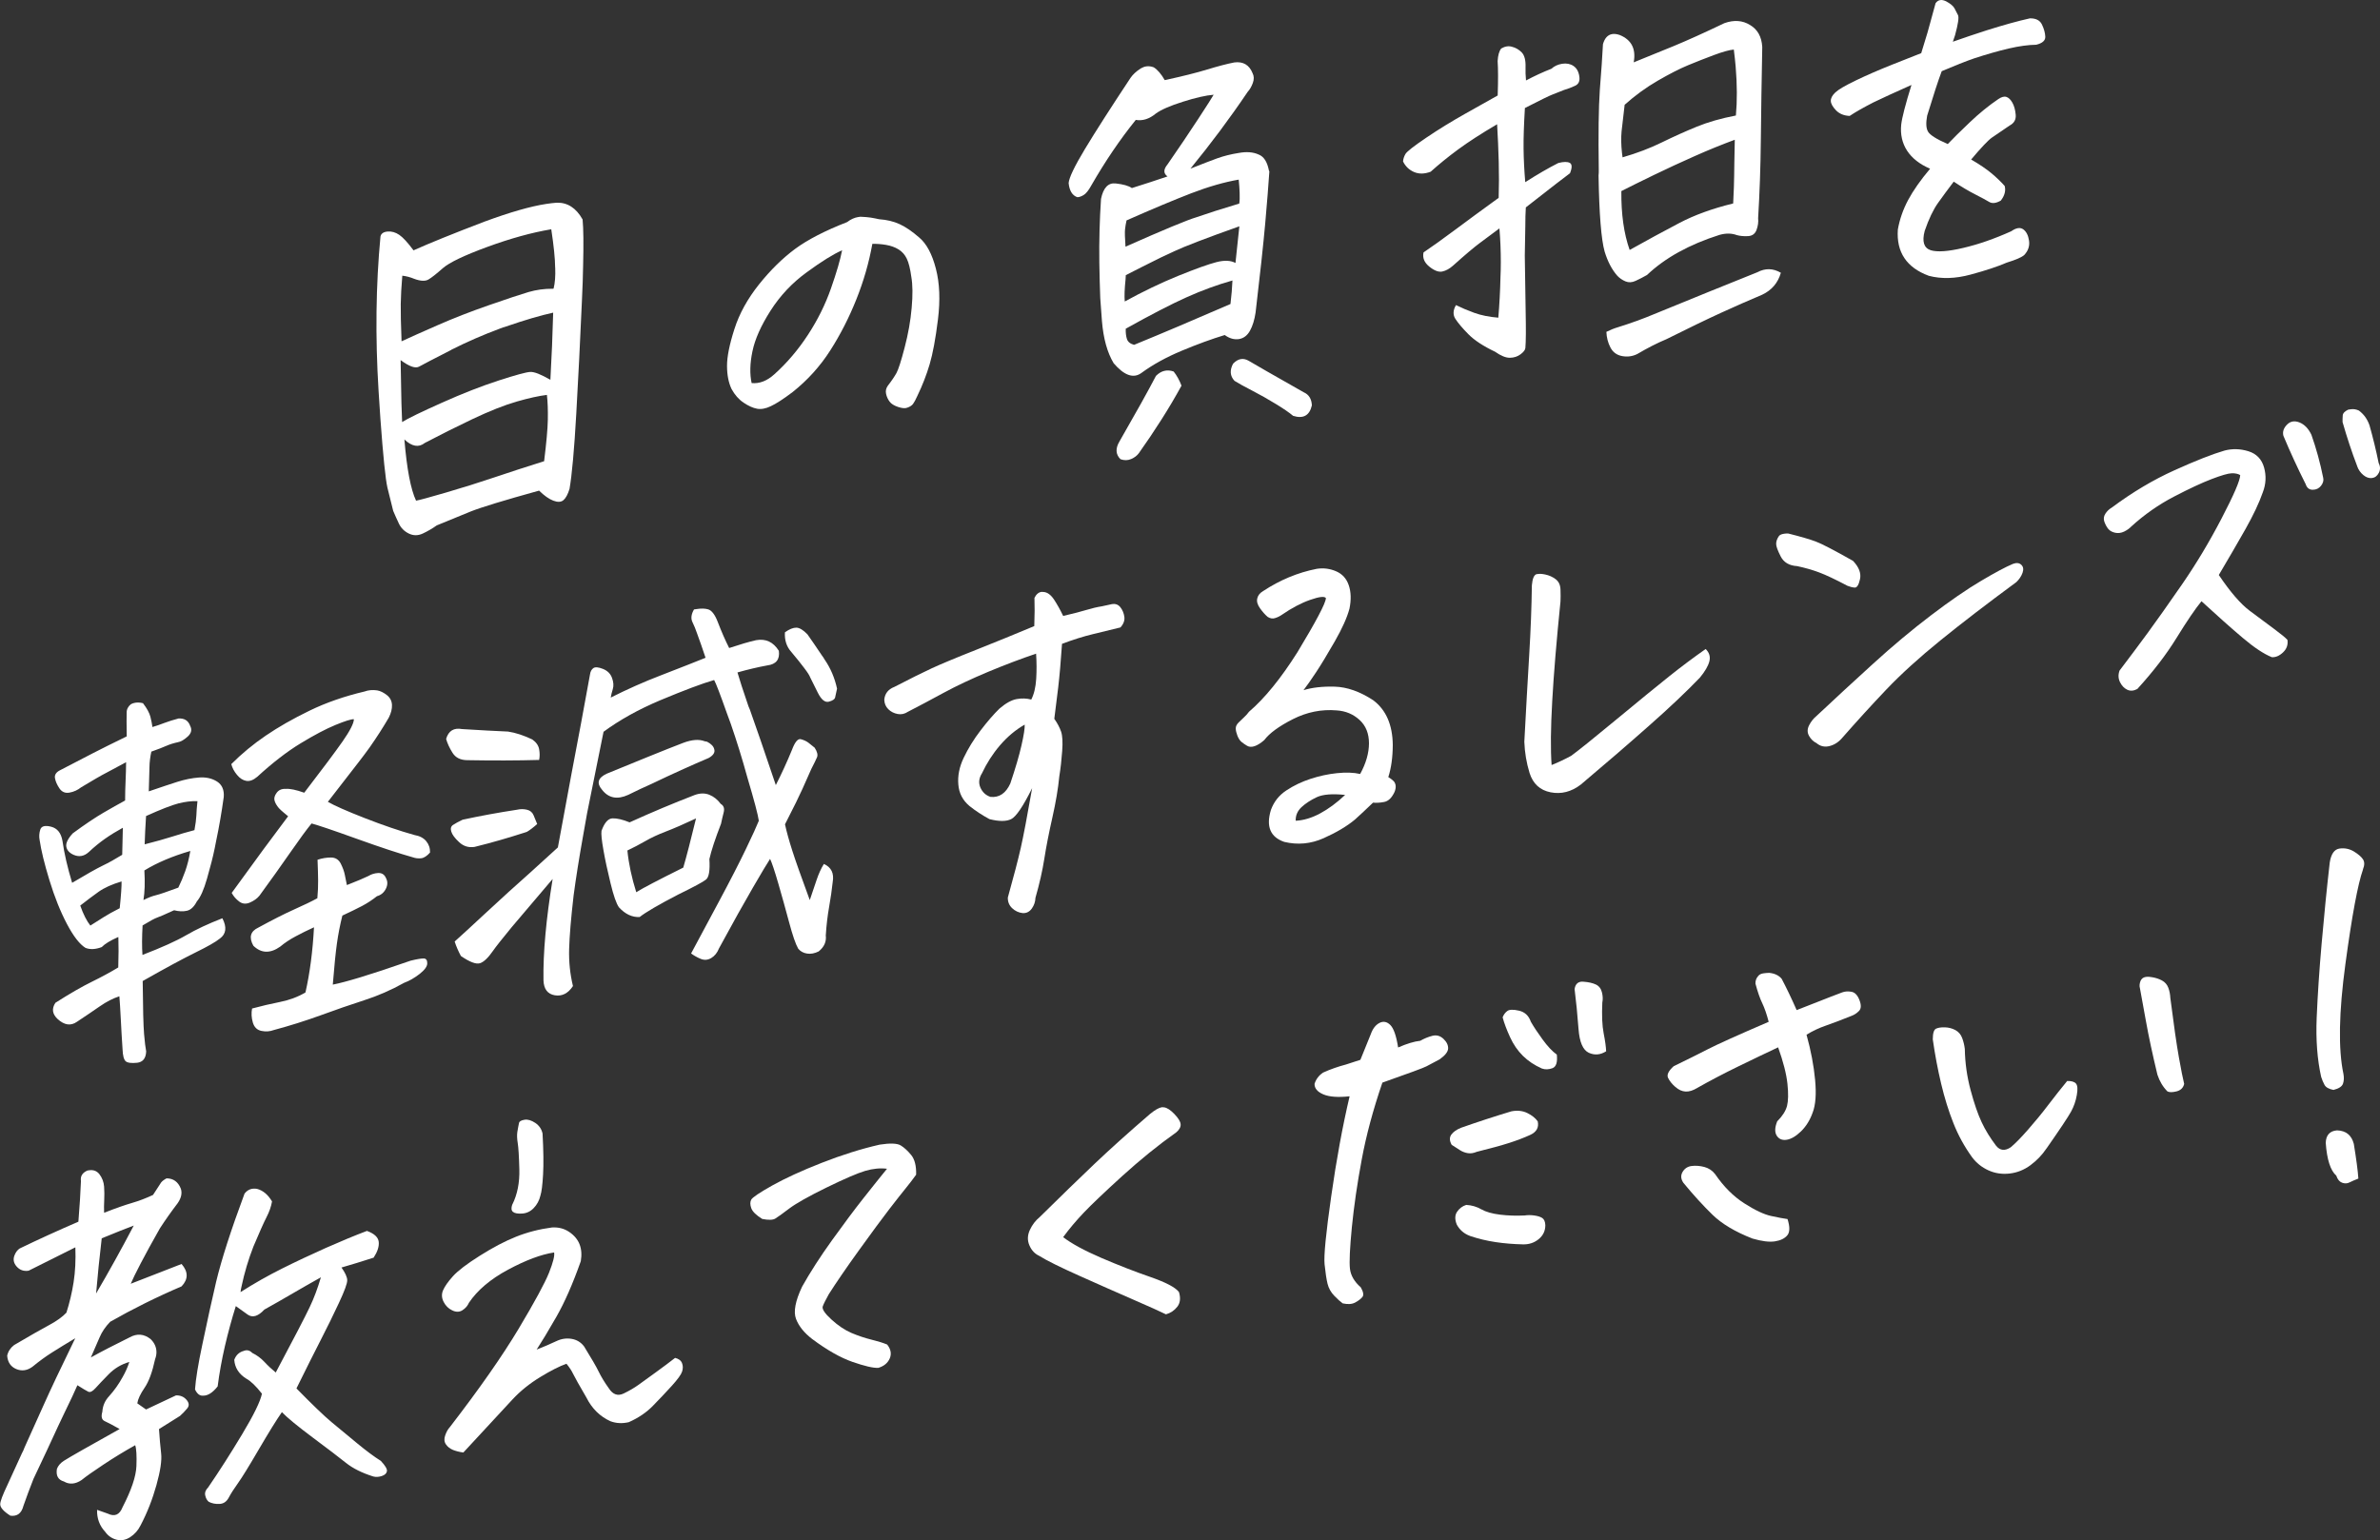 <?xml version="1.0" encoding="UTF-8"?>
<svg id="_レイヤー_2" data-name="レイヤー 2" xmlns="http://www.w3.org/2000/svg" viewBox="0 0 410.15 265.47">
  <rect x="0" y="0" width="410.15" height="265.47" fill="#333333" stroke="none"/>
  <defs>
    <style>
      .cls-1 {
        fill: #fff;
        stroke-width: 0px;
      }
    </style>
  </defs>
  <g id="_レイヤー_1-2" data-name="レイヤー 1">
    <g>
      <path class="cls-1" d="m71.27,43.15c2.71-1.22,6.78-2.87,12.2-4.94,4.42-1.63,7.97-2.65,10.67-3.06.65-.1,1.25-.17,1.81-.21,1.86-.05,3.35.92,4.45,2.89.15,1.6.18,4.24.09,7.92-.03,1.77-.09,3.75-.2,5.96-.3,6.91-.63,13.45-.98,19.62-.35,6.18-.74,10.48-1.16,12.93-.29.95-.64,1.6-1.05,1.95-.41.35-.99.38-1.75.09-.76-.29-1.57-.87-2.45-1.73-6.1,1.69-10.02,2.89-11.77,3.59-1.75.7-3.7,1.5-5.86,2.4-.77.55-1.57,1.01-2.4,1.4-.83.39-1.63.39-2.41.01-.78-.38-1.35-.95-1.71-1.7-.35-.76-.69-1.49-.99-2.21-.22-.87-.55-2.2-.99-3.99-.34-1.47-.74-5.41-1.21-11.82-.1-1.51-.21-3.13-.32-4.88-.58-9.34-.47-18.22.33-26.63.12-.49.53-.77,1.23-.83.7-.06,1.37.14,2.02.58.65.45,1.46,1.34,2.44,2.66Zm6.52,17.15c-3.07,1.57-4.92,2.53-5.56,2.89-.64.36-1.7-.01-3.19-1.12.07,3.04.11,5.51.14,7.41l.12,3.27c1-.63,3.29-1.74,6.87-3.34,3.58-1.6,6.83-2.87,9.76-3.82,2.93-.95,4.74-1.44,5.44-1.48.7-.04,1.86.42,3.48,1.36.22-3.94.38-7.8.48-11.58-2.18.48-4.88,1.27-8.1,2.38-.37.1-.74.23-1.11.38-2.85,1.06-5.63,2.27-8.33,3.63Zm17.88-14.17c-.01-1.57-.24-3.77-.67-6.61-3.34.56-7.01,1.57-11.02,3.04-4.01,1.47-6.56,2.7-7.67,3.67-1.11.98-1.93,1.63-2.48,1.95-.55.32-1.37.28-2.45-.12-.67-.28-1.35-.46-2.05-.54-.16,1.88-.25,3.52-.27,4.9-.02,1.38.03,3.52.14,6.41,1.38-.64,3.44-1.56,6.2-2.77,2.75-1.21,5.71-2.36,8.87-3.46,3.15-1.1,5.43-1.85,6.81-2.26,1.34-.39,2.73-.58,4.18-.57l.14-.02c.24-.94.34-2.15.28-3.62Zm-1.42,21.94c-1.35.16-3.08.54-5.21,1.15-2.12.61-4.66,1.62-7.62,3.02-2.96,1.41-5.69,2.78-8.21,4.11-1.04.83-2.22.63-3.52-.6.42,5.08,1.09,8.6,2.01,10.55.51-.08,2.22-.54,5.13-1.39,2.91-.85,5.65-1.71,8.23-2.58,2.58-.87,5.48-1.82,8.71-2.83.39-3.16.61-5.55.64-7.17.03-1.62-.02-3.04-.16-4.26Z"/>
      <path class="cls-1" d="m150.33,42.05c-.58,3.23-1.5,6.42-2.76,9.57-1.26,3.15-2.76,6.08-4.5,8.8-1.74,2.72-3.9,5.11-6.49,7.17-1.59,1.2-2.84,2.01-3.76,2.43-.87.42-1.66.56-2.36.43-.71-.13-1.48-.48-2.31-1.04-.84-.56-1.53-1.35-2.08-2.36-.51-1.07-.77-2.38-.78-3.95-.01-1.57.41-3.69,1.27-6.37.85-2.68,2.28-5.25,4.26-7.73,1.98-2.47,4.05-4.5,6.21-6.1,2.16-1.59,5.14-3.13,8.96-4.62.63-.48,1.25-.76,1.86-.86.14-.02.28-.04.42-.06.75.03,1.34.08,1.79.15.45.07.93.17,1.45.28,1.31.09,2.49.37,3.53.85,1.04.48,2.17,1.25,3.38,2.31,1.25,1.05,2.21,2.83,2.86,5.35.66,2.52.77,5.44.36,8.77-.41,3.33-.89,5.9-1.43,7.72-.54,1.82-1.24,3.63-2.11,5.43-.3.67-.55,1.13-.75,1.4-.2.27-.53.49-.99.65-.37.15-.89.11-1.58-.12-.69-.23-1.18-.53-1.47-.92-.29-.38-.5-.83-.61-1.34-.11-.51-.01-.97.3-1.4.67-.86,1.16-1.6,1.49-2.19.33-.6.8-2.06,1.41-4.4.61-2.33,1.02-4.61,1.21-6.83.2-2.22.18-4-.06-5.35-.19-1.4-.45-2.44-.78-3.13-.33-.69-.81-1.22-1.42-1.6-.62-.38-1.34-.64-2.17-.78-.82-.14-1.61-.19-2.35-.18Zm-20.8,23.98c1.36.13,2.67-.38,3.93-1.53,2.17-1.95,4.09-4.21,5.77-6.78,1.68-2.57,3-5.23,3.97-8,.97-2.77,1.61-4.96,1.92-6.58-1.51.66-3.54,1.92-6.09,3.79-2.5,1.81-4.57,4.01-6.23,6.6-1.65,2.59-2.7,4.93-3.13,7.02-.44,2.09-.48,3.92-.14,5.49Z"/>
      <path class="cls-1" d="m195.05,32.42c2.35-.74,4.4-1.41,6.15-2.01-.72-.51-.72-1.2,0-2.07,1.99-2.88,3.75-5.48,5.27-7.81,1.52-2.33,2.42-3.73,2.68-4.2-1.35.11-3.12.51-5.31,1.21-2.19.69-3.74,1.37-4.65,2.03-1.13.94-2.29,1.3-3.46,1.1-2.72,3.37-5.26,7.12-7.63,11.24-.48.88-.93,1.45-1.34,1.7-.41.25-.78.38-1.11.38-.85-.3-1.35-1.1-1.49-2.42.06-.91,1-2.88,2.82-5.9,1.82-3.02,4.44-7.1,7.84-12.24.4-.58.98-1.13,1.76-1.63.32-.19.64-.31.97-.36.42-.06.84,0,1.27.16.67.42,1.3,1.16,1.9,2.21,3.01-.65,5.45-1.26,7.32-1.83,1.87-.57,3.43-.98,4.68-1.22,1.53-.19,2.58.44,3.15,1.88.25.49.26,1.04.03,1.67-.23.63-.53,1.14-.89,1.53-3.05,4.52-6.34,8.93-9.86,13.23,1.93-.77,3.47-1.36,4.62-1.78,1.15-.41,2.38-.72,3.68-.92,1.34-.25,2.49-.17,3.44.26.9.34,1.49,1.25,1.78,2.73l.08.2c-.15,2.31-.39,5.29-.71,8.93-.33,3.65-.88,8.77-1.66,15.37-.19,1.27-.51,2.32-.97,3.15-.46.83-1.1,1.31-1.91,1.44-.81.12-1.63-.11-2.44-.7-2.21.67-4.68,1.57-7.39,2.7-2.71,1.13-5.04,2.42-7,3.86-1.36.97-2.95.4-4.75-1.7-1.1-1.83-1.77-4.25-2.02-7.26-.09-1.27-.19-2.59-.29-3.96-.07-1.94-.13-3.98-.16-6.12-.05-3.71.05-7.37.29-10.98.39-1.92,1.24-2.81,2.52-2.67,1.29.14,2.22.4,2.79.79Zm8.56,34.06c-1.05,1.92-2.2,3.87-3.46,5.85-1.26,1.98-2.55,3.9-3.88,5.77-.31.43-.75.77-1.33,1.02-.57.25-1.19.27-1.85.03-.83-.83-.89-1.84-.18-3.04,1.4-2.45,2.63-4.62,3.68-6.49,1.05-1.88,1.92-3.49,2.62-4.83.9-.9,1.92-1.15,3.05-.75.54.68.99,1.49,1.35,2.44Zm-9.6-19.04l-.04.72c-.17,1.6-.22,2.87-.14,3.81,3.11-1.71,6.17-3.18,9.18-4.41,3.01-1.22,5.21-2.01,6.6-2.37,1.39-.36,2.48-.31,3.3.14.2-2.03.43-4.14.67-6.32-5.66,2.01-9.39,3.44-11.18,4.28-1.33.59-3.26,1.52-5.78,2.81-.82.41-1.69.86-2.61,1.33Zm19.47-16.48c-2.5.43-5.24,1.22-8.21,2.36-2.97,1.15-6.68,2.7-11.13,4.67-.12.54-.21,1.06-.26,1.54-.05.48-.03,1.48.08,2.99,6.56-2.91,10.65-4.61,12.27-5.09.88-.28,1.94-.63,3.18-1.06,1.2-.37,2.58-.8,4.15-1.28.08-.44.1-1.06.07-1.87-.02-.66-.08-1.42-.16-2.26Zm-1.1,17.39c-2.59.73-5.21,1.69-7.87,2.88-2.66,1.19-6.16,3-10.51,5.43-.02.72.05,1.31.21,1.79.16.48.57.81,1.23.99,4.83-1.98,10.36-4.32,16.61-7.04.18-1.5.29-2.85.34-4.05Zm13.69,21.55c-.4,1.73-1.48,2.32-3.22,1.78-.67-.56-1.68-1.26-3.02-2.07-1.34-.82-2.68-1.58-4.04-2.28-1.36-.7-2.37-1.26-3.04-1.68-.78-.83-.86-1.82-.25-2.96.85-.89,1.76-1.05,2.71-.49,2.19,1.28,4.09,2.37,5.69,3.27,1.6.9,2.85,1.61,3.76,2.14.9.39,1.37,1.15,1.42,2.28Z"/>
      <path class="cls-1" d="m262.96,13.88c1.51-.8,2.98-1.48,4.4-2.03.5-.46,1.12-.74,1.86-.86.74-.11,1.39.01,1.94.38.55.37.89.97,1.01,1.81.12.79-.12,1.33-.74,1.61-.62.29-1.25.53-1.9.72-.92.38-1.61.65-2.07.82-.46.17-2.02.93-4.67,2.29-.17,2.84-.25,5.17-.23,7,.02,1.83.12,3.76.29,5.78,2.05-1.31,3.94-2.41,5.69-3.3.92-.24,1.59-.24,1.99-.02.4.22.42.82.03,1.78-1.73,1.31-3.01,2.29-3.84,2.95-.84.65-2.1,1.63-3.77,2.94-.06.91-.09,2.01-.09,3.3-.04,1.44-.07,3.11-.09,5.02.04,3.47.09,6.7.15,9.69.06,2.99.05,5.07-.05,6.22-.03.34-.31.7-.83,1.09-.52.39-1.13.59-1.83.6-.7.01-1.55-.33-2.56-1.04-2.04-.97-3.57-1.98-4.59-3.01-1.02-1.03-1.76-1.91-2.23-2.62-.47-.71-.44-1.52.08-2.41.95.47,2.01.92,3.17,1.34,1.16.42,2.53.7,4.13.83.19-2.27.32-4.6.37-6.99.08-1.63.08-3.47,0-5.5-.04-.95-.1-1.91-.18-2.9-1.36,1.02-2.51,1.87-3.44,2.56-.93.69-2.46,1.98-4.58,3.88-.59.52-1.19.85-1.82.99-.62.14-1.37-.14-2.24-.84-.87-.7-1.2-1.52-1-2.45,1.46-.98,3.25-2.27,5.39-3.86,2.13-1.59,4.65-3.44,7.56-5.55.06-2.01.07-4.08.01-6.22-.06-2.13-.15-4.29-.28-6.46-2.74,1.61-4.98,3.06-6.73,4.35-1.75,1.29-3.32,2.57-4.72,3.83-1.06.4-2.01.42-2.87.05-.85-.37-1.48-.98-1.89-1.82.03-.43.17-.86.41-1.28.24-.42,1.43-1.35,3.57-2.8,2.14-1.45,4.41-2.84,6.81-4.19,2.4-1.34,4.24-2.37,5.52-3.1.09-2.63.08-4.61-.01-5.93.06-1.01.26-1.73.62-2.17.32-.19.64-.31.97-.36.32-.05.63-.02.91.07.61.15,1.16.47,1.65.96.48.5.7,1.35.66,2.54-.02.72,0,1.48.08,2.27Zm18.57-3.13c2.3-.92,4.6-1.86,6.9-2.81,2.3-.95,5.21-2.26,8.74-3.95,1.66-.59,3.13-.48,4.42.32,1.29.76,1.99,2.01,2.1,3.75v.21c-.11,5.59-.19,10.82-.24,15.69-.05,4.87-.21,9.42-.47,13.65.07.66-.02,1.32-.27,2.01-.25.68-.74,1.04-1.46,1.08-.72.04-1.37-.02-1.93-.17-.9-.34-1.9-.35-3.01-.04-5.21,1.66-9.37,3.96-12.48,6.91-.69.39-1.34.73-1.96,1.01-.62.29-1.2.32-1.75.09-.55-.23-1.01-.55-1.4-.96-.93-1.05-1.66-2.44-2.19-4.17-.59-2.1-.94-6.48-1.05-13.13.03-.29.05-.58.04-.86-.09-6.23-.03-10.86.18-13.89.25-3.18.44-5.81.54-7.87.29-1.04.83-1.63,1.61-1.75.37-.06.79,0,1.27.16,2.04.83,2.84,2.4,2.42,4.7Zm-4.7,46.45c.69-.34,1.38-.62,2.07-.82,2.12-.66,4.17-1.4,6.15-2.23,6.66-2.73,12.59-5.14,17.79-7.22,1.37-.73,2.73-.7,4.06.09-.5,1.74-1.57,3-3.22,3.78-2.3.97-4.66,2.01-7.09,3.12-2.43,1.11-5.57,2.63-9.42,4.55-1.61.67-3.28,1.53-5.01,2.55-.82.41-1.69.53-2.61.36-.92-.17-1.59-.66-2.02-1.48-.43-.82-.66-1.72-.7-2.72Zm21.97-48.66c-.79.07-1.94.39-3.46.96-1.52.57-3,1.15-4.45,1.75-1.45.6-3.18,1.49-5.19,2.65-2.01,1.16-3.92,2.55-5.72,4.16-.21,1.75-.39,3.28-.53,4.58-.1,1.11-.08,2.35.07,3.71l.1.77c2.45-.71,4.7-1.56,6.76-2.57,2.06-1.01,4.07-1.91,6.02-2.71,1.95-.8,4.2-1.44,6.75-1.93.23-2.51.22-5.32-.04-8.43-.08-.94-.19-1.92-.32-2.95Zm-17.95,34.54c3.06-1.71,5.9-3.25,8.51-4.62,2.61-1.38,5.72-2.51,9.32-3.39.11-2.11.16-3.68.17-4.71,0-1.03.05-3.12.11-6.27-2.21.82-4.51,1.75-6.89,2.81-2.39,1.06-4.73,2.14-7.02,3.25-2.29,1.11-4.17,2.04-5.64,2.79-.04,3.96.44,7.34,1.43,10.14Z"/>
      <path class="cls-1" d="m339.7,27.5c1.43.83,2.58,1.61,3.45,2.33.87.72,1.64,1.46,2.32,2.22.22.82,0,1.67-.67,2.53-.82.46-1.48.54-1.99.23-.5-.3-1.31-.74-2.43-1.31-1.12-.57-2.35-1.3-3.69-2.19-.98,1.29-1.88,2.51-2.7,3.66-.82,1.15-1.59,2.76-2.3,4.82-.49,1.84-.15,2.95,1.03,3.34,1.13.35,3.01.22,5.62-.4,2.61-.61,5.37-1.57,8.26-2.87.86-.61,1.56-.71,2.09-.32.53.4.85,1.05.98,1.96.13.91-.15,1.72-.82,2.45-.45.4-1.46.84-3.03,1.32-1.52.66-3.59,1.35-6.22,2.06-2.63.71-5.03.78-7.2.21-3.83-1.41-5.61-4.07-5.34-7.97.31-1.76.9-3.46,1.77-5.09.87-1.63,2.13-3.43,3.79-5.4-1.8-.77-3.12-1.81-3.97-3.11-.84-1.3-1.18-2.8-1.01-4.49.14-1.21.73-3.49,1.77-6.84-2.94,1.31-5.12,2.31-6.54,3-1.74.89-3.11,1.67-4.11,2.34-.98-.04-1.76-.36-2.35-.96-.58-.6-.88-1.14-.9-1.61-.02-.47.24-.97.78-1.48.54-.51,1.73-1.2,3.56-2.08,1.83-.88,3.9-1.78,6.2-2.7,1.52-.61,3.2-1.28,5.04-1.99.92-2.95,1.43-4.7,1.55-5.24.16-.64.47-1.76.92-3.36.22-.32.49-.5.82-.55.28-.04.61.03.99.21.76.41,1.24.81,1.45,1.21.2.4.4.78.6,1.16.2.37.03,1.53-.5,3.47-.12.4-.25.78-.38,1.13,1.89-.67,3.82-1.32,5.81-1.96,2.95-.93,5.44-1.62,7.48-2.07,1.03-.01,1.72.34,2.07,1.08.35.73.54,1.43.57,2.09.02.66-.5,1.12-1.56,1.38-1.35.02-2.93.23-4.74.65-1.8.42-3.79.99-5.96,1.7-1.48.51-3.34,1.25-5.59,2.21-.59,1.57-1.43,4.13-2.51,7.67-.23,1.23-.19,2.14.14,2.73.33.59,1.46,1.31,3.41,2.16.9-.95,2.17-2.2,3.81-3.76,1.64-1.56,3.29-2.9,4.92-4,.55-.37,1.01-.49,1.39-.36.38.13.72.46,1.02.99.3.53.49,1.21.57,2.06.08.85-.27,1.47-1.05,1.88-1.37.92-2.38,1.61-3.04,2.07-.66.46-1.86,1.73-3.6,3.8Z"/>
      <path class="cls-1" d="m20.34,161.53c-1.33.59-2.27,1.16-2.81,1.72-1.06.4-1.99.45-2.79.14-1-.61-2.07-1.98-3.2-4.12-1.13-2.14-2.13-4.64-3.01-7.51-.88-2.87-1.44-5.18-1.7-6.96-.12-.6-.08-1.2.11-1.8.19-.6.81-.77,1.87-.5,1.06.27,1.71,1.07,1.95,2.42.31,2.19.87,4.61,1.67,7.25,2.47-1.47,4.21-2.45,5.24-2.95,1.03-.49,2.16-1.12,3.39-1.88l.11-4.66c-1.1.6-2.12,1.23-3.08,1.9-.95.67-1.88,1.43-2.78,2.28-.81.74-1.69.9-2.64.48-.71-.32-1.13-.78-1.24-1.38-.12-.6.25-1.37,1.1-2.31,2.13-1.57,3.9-2.75,5.29-3.56,1.39-.81,2.64-1.51,3.74-2.11,0-1.14.03-2.26.08-3.34.05-1.08.08-2.17.09-3.26-1.33.73-2.45,1.33-3.36,1.8-.92.47-2.38,1.32-4.39,2.53-.59.47-1.26.78-2,.91-.74.14-1.32-.11-1.74-.73-.42-.63-.68-1.22-.77-1.78-.09-.56.21-1.01.89-1.35,2.33-1.21,4.22-2.19,5.67-2.94,1.44-.74,3.38-1.71,5.81-2.89-.03-2.09-.04-3.45-.01-4.07-.02-.57.22-1.06.72-1.47.23-.13.48-.22.76-.26.42-.06.86-.04,1.33.08.69.9,1.11,1.68,1.28,2.34.17.67.28,1.26.35,1.77.65-.19,1.34-.43,2.07-.71.74-.28,1.54-.53,2.42-.76,1.02-.06,1.69.36,2.01,1.26.35.66.21,1.28-.42,1.85-.63.57-1.2.9-1.71.98-.74.16-1.4.37-1.97.62-.57.26-1.44.59-2.59,1-.2.94-.31,1.81-.32,2.62-.02.81-.06,2.22-.12,4.23,1.98-.68,3.62-1.23,4.91-1.64,1.29-.41,2.54-.66,3.75-.75,1.21-.09,2.25.15,3.11.7.86.56,1.24,1.44,1.15,2.65-.37,2.68-.81,5.22-1.32,7.63-.31,1.67-.67,3.22-1.08,4.67l-.49,1.79c-.54,1.89-1.12,3.2-1.74,3.91-.48.93-1.05,1.47-1.72,1.62-.67.15-1.41.12-2.21-.09-1.56.72-2.54,1.14-2.93,1.27-.39.13-1.23.58-2.5,1.35-.11,2.02-.12,3.71-.02,5.08,3.31-1.27,5.82-2.4,7.54-3.4,1.71-1,3.79-1.97,6.23-2.92.8,1.54.66,2.71-.43,3.5-.73.59-2.12,1.38-4.18,2.39-2.06,1.01-5.1,2.65-9.12,4.93.04,4.71.12,7.76.24,9.15.12,1.39.24,2.38.36,2.98-.05,1.2-.57,1.85-1.57,1.96-1,.1-1.66.01-1.97-.27-.31-.29-.49-.97-.53-2.06-.11-1.6-.21-3.32-.3-5.13-.09-1.82-.18-3.15-.25-4-1.11.36-2.23.94-3.37,1.73-1.14.79-2.46,1.69-3.96,2.68-1.05.73-2.15.57-3.31-.49-.92-.86-1.05-1.79-.38-2.8,2.46-1.57,4.54-2.77,6.23-3.6,1.69-.83,3.23-1.66,4.6-2.49.06-2.06.07-3.75.02-5.08v-.14Zm.62-9.6c-1.66.49-2.98,1.09-3.96,1.78-.98.7-2.03,1.49-3.17,2.38.52,1.49,1.1,2.64,1.74,3.45,1-.63,1.8-1.13,2.39-1.51.59-.38,1.48-.87,2.67-1.48.24-2.32.34-3.86.32-4.62Zm3.76,3.21c.82-.41,1.54-.69,2.14-.83.6-.14,1.89-.58,3.87-1.31.43-.88.83-1.82,1.19-2.83.36-1.01.65-2.17.88-3.49-3.09.9-5.73,2.02-7.92,3.36.12,2.03.07,3.73-.16,5.1Zm.2-9.6c1.9-.48,3.48-.93,4.75-1.33,1.27-.41,2.55-.78,3.84-1.12.19-1.03.3-1.87.33-2.51.02-.65.08-1.48.19-2.49-1.03-.03-2.12.1-3.27.39-1.16.3-3.02,1.02-5.59,2.18-.12,1.88-.2,3.51-.24,4.89Zm31.58-7.33c1.1.64,3.22,1.58,6.37,2.81,3.15,1.23,6,2.2,8.54,2.91.89.15,1.57.5,2.03,1.05.46.55.69,1.21.67,1.97-.54.61-1.05.94-1.54.99-.49.05-.97,0-1.44-.17-2.31-.65-5.54-1.71-9.68-3.2-4.14-1.49-6.73-2.36-7.76-2.63-.85,1.04-2.06,2.69-3.63,4.95-1.57,2.27-3.36,4.77-5.35,7.5-.4.49-.95.88-1.64,1.18-.69.3-1.31.24-1.86-.18-.55-.42-.98-.91-1.28-1.48,3.99-5.52,7.23-9.92,9.72-13.21l-.79-.66c-.29-.24-.56-.49-.8-.74-.39-.46-.64-.9-.75-1.31-.11-.41.01-.86.37-1.34.35-.48.88-.71,1.58-.67.7-.06,1.76.16,3.17.66,3.11-4.05,5.31-6.99,6.6-8.83,1.28-1.84,1.94-3.12,1.96-3.84-.47-.02-1.53.31-3.18.99-1.65.68-3.66,1.74-6.01,3.17-2.35,1.43-4.83,3.35-7.45,5.75-.68.58-1.31.82-1.9.72-.59-.1-1.13-.45-1.61-1.04-.49-.59-.82-1.21-.98-1.85,1.8-1.8,3.78-3.44,5.94-4.91,2.16-1.47,4.67-2.91,7.54-4.3,2.86-1.39,6.03-2.49,9.5-3.31.64-.24,1.36-.3,2.16-.19.56.1,1.12.38,1.68.82.55.44.84,1,.87,1.69.03.69-.16,1.42-.55,2.19-1.01,1.73-2.11,3.44-3.31,5.15-.58.8-1.2,1.64-1.87,2.5-1.87,2.43-3.65,4.73-5.34,6.89Zm-1.79,9.99c.78-.26,1.56-.39,2.33-.39.77,0,1.33.36,1.69,1.06.35.71.59,1.36.7,1.96.12.6.23,1.18.35,1.73,1.79-.7,3.03-1.23,3.72-1.57.5-.31,1.07-.48,1.7-.51.63-.02,1.07.28,1.33.9.3.57.29,1.18-.04,1.83-.33.65-.83,1.07-1.53,1.27-.82.65-1.67,1.21-2.56,1.68-.89.47-2.03,1.02-3.4,1.66-.41,1.63-.72,3.24-.94,4.82-.22,1.58-.46,3.94-.71,7.08,1.11-.22,2.71-.64,4.78-1.27,2.08-.63,4.96-1.58,8.64-2.86,1.06-.26,1.81-.38,2.23-.38.42,0,.63.28.63.83,0,.55-.45,1.16-1.33,1.85-.88.68-1.76,1.19-2.64,1.51-2.24,1.25-4.55,2.26-6.92,3.02-2.38.77-4.85,1.62-7.43,2.57-2.58.94-5.3,1.8-8.16,2.57-.65.24-1.34.29-2.09.14-.75-.15-1.25-.63-1.49-1.45-.24-.82-.28-1.62-.13-2.41,1.62-.44,3.22-.81,4.82-1.13,1.6-.32,3.06-.86,4.38-1.64.76-3.36,1.25-7.1,1.47-11.23-1.1.5-2.16,1.02-3.16,1.56-1.01.54-1.89,1.12-2.66,1.77-1.73,1.22-3.27,1.17-4.63-.15-.8-1.45-.51-2.49.86-3.13,2.42-1.32,4.48-2.37,6.18-3.13,1.7-.76,3.03-1.4,3.99-1.93.1-1.11.14-2.13.13-3.06-.01-.93-.04-2.12-.1-3.59Z"/>
      <path class="cls-1" d="m92.91,130.99c-3.82.11-7.95.12-12.39.04-1.17-.01-2.01-.43-2.53-1.26-.52-.82-.89-1.63-1.11-2.4.41-1.4,1.33-1.96,2.74-1.7,3.09.19,5.73.34,7.93.43,1.27.19,2.66.64,4.18,1.36.67.47,1.06,1.03,1.18,1.68.12.65.12,1.27,0,1.86Zm-.35,11.06c-.72.64-1.31,1.08-1.77,1.34-3,.98-6,1.85-9,2.59-1.02.16-1.91-.11-2.66-.81-.75-.69-1.2-1.3-1.36-1.83-.16-.52-.06-.91.31-1.15.36-.25.91-.54,1.65-.9,3.06-.66,6.18-1.23,9.39-1.72.56-.13,1.12-.13,1.68,0,.56.13.95.45,1.16.97.21.52.41,1.02.62,1.51Zm-14.22,20.25c1.22-1.09,2.93-2.66,5.14-4.72.95-.86,2.35-2.15,4.2-3.86,2.21-1.96,5.03-4.51,8.46-7.65.73-4.02,1.49-8.11,2.27-12.28,1.21-6.33,2.3-12.16,3.26-17.5.07-.53.27-.91.59-1.13.32-.22.87-.17,1.65.14.78.31,1.3.83,1.56,1.55.26.72.31,1.36.14,1.91-.17.55-.29,1.04-.36,1.48,2.84-1.43,5.71-2.71,8.61-3.82,3.86-1.5,6.44-2.51,7.73-3.04-.53-1.59-1.02-3.01-1.49-4.27-.21-.63-.47-1.26-.77-1.88-.3-.62-.21-1.35.27-2.18l.42-.06c.83-.13,1.51-.11,2.03.05.61.19,1.15.9,1.62,2.11.67,1.75,1.34,3.27,1.99,4.55,1.84-.61,3.39-1.07,4.64-1.35,1.67-.3,2.97.31,3.92,1.83.2,1.49-.47,2.33-2,2.52-1.58.29-3.29.69-5.13,1.21.32,1.14.96,3.09,1.9,5.85l.23.54c.99,2.75,2.48,7.1,4.48,13.03,1.04-2.06,1.97-4.09,2.78-6.07.51-1.36,1.02-1.98,1.54-1.84.52.14.96.34,1.32.62.36.28.71.56,1.05.84.45.69.58,1.24.41,1.65-.17.41-.5,1.08-.98,2.01-1.16,2.66-2.04,4.59-2.65,5.8-.61,1.21-1.24,2.46-1.89,3.75.28,1.29.7,2.8,1.25,4.52.55,1.73,1.56,4.57,3.02,8.54.46-1.36.86-2.54,1.2-3.54.34-1,.74-1.9,1.23-2.69,1.28.57,1.79,1.61,1.52,3.13-.14,1.31-.34,2.72-.61,4.24-.27,1.52-.47,3.17-.58,4.95.13,1.07-.27,1.99-1.23,2.76-.69.34-1.35.47-1.98.37-.63-.09-1.15-.37-1.54-.84-.45-.79-.97-2.3-1.57-4.55-.6-2.24-1.22-4.47-1.86-6.68-.64-2.21-1.12-3.63-1.42-4.25-.49.74-1.47,2.39-2.96,4.95-1.49,2.56-3.44,6.05-5.84,10.47-.3.76-.75,1.32-1.34,1.67-.59.35-1.2.4-1.82.14-.62-.26-1.17-.57-1.65-.93l4.84-9.03c1.92-3.58,3.45-6.57,4.6-8.96,1.15-2.39,1.89-4.02,2.23-4.88-.13-.98-.78-3.45-1.96-7.42-.92-3.34-1.88-6.43-2.87-9.28-.21-.59-.42-1.15-.62-1.69-1.2-3.39-1.95-5.35-2.25-5.87-2.08.6-5.18,1.77-9.32,3.5-3.72,1.57-6.97,3.38-9.74,5.42-.79,3.84-1.73,8.51-2.83,14.01-.23,1.32-.46,2.62-.69,3.89-.69,3.87-1.24,7.31-1.64,10.33-.46,3.98-.71,7.05-.77,9.23s.16,4.3.66,6.37c-.84,1.27-1.88,1.8-3.13,1.59-1.25-.21-1.9-1.08-1.95-2.59-.08-4.7.45-10.52,1.58-17.46-3.22,3.78-5.56,6.54-7.04,8.29-1.7,2.07-2.77,3.42-3.21,4.06-.84,1.22-1.6,1.95-2.26,2.17-.67.22-1.77-.19-3.3-1.24-.45-.84-.81-1.66-1.07-2.48Zm43.75-31.63c-2.99,1.27-6.24,2.74-9.77,4.43-1.33.59-2.68,1.22-4.06,1.91-1.88.86-3.39.57-4.51-.88-.98-1.14-.71-2.06.81-2.77,2.02-.83,4.35-1.79,7-2.86,2.64-1.07,4.7-1.89,6.17-2.45,1.52-.57,2.75-.66,3.7-.28l.42.08c.71.37,1.13.8,1.24,1.31.16.55-.17,1.05-.99,1.51Zm2.17,11.31c-1.02,2.63-1.69,4.67-2.01,6.1.12,1.94-.07,3.11-.57,3.52-.5.41-2.1,1.27-4.8,2.59-3.39,1.76-5.6,3.05-6.65,3.88-1.3.06-2.49-.5-3.56-1.67-.44-.6-.93-1.98-1.45-4.14-.53-2.16-.94-4.07-1.23-5.74-.3-1.67-.41-2.77-.33-3.31.51-1.41,1.14-2.13,1.91-2.15.77-.02,1.75.21,2.93.69,3.81-1.73,7.55-3.3,11.23-4.72.92-.33,1.76-.34,2.52-.03.76.31,1.41.83,1.95,1.56.52.3.69.8.51,1.49-.18.7-.33,1.34-.45,1.93Zm-14.61,11.81c1.09-.69,3.79-2.1,8.1-4.24.54-1.84,1.27-4.67,2.2-8.48-2.11.99-3.84,1.74-5.2,2.26-1.36.52-2.54,1.07-3.54,1.65-1.01.58-2.04,1.12-3.09,1.62.23,2.3.74,4.7,1.53,7.2Zm31.26-34.44c-.56-1.15-.99-2.02-1.29-2.59-.11-.32-.45-.86-1.04-1.63-.54-.73-1.28-1.64-2.2-2.74-.83-.92-1.2-2.06-1.11-3.4.77-.55,1.43-.81,1.97-.8.54.01,1.17.39,1.9,1.14.79,1.12,1.6,2.3,2.44,3.56.2.26.37.52.52.78,1.04,1.51,1.75,3.19,2.15,5.03-.16.69-.27,1.2-.33,1.51-.06.32-.42.56-1.09.74-.67.17-1.31-.36-1.92-1.6Z"/>
      <path class="cls-1" d="m183.02,110.98c-.21,3.08-.43,5.59-.66,7.53-.23,1.94-.46,3.74-.67,5.39.54.77.93,1.51,1.17,2.21.24.7.3,1.81.19,3.33-.11,1.52-.27,2.98-.5,4.4-.2,2.08-.6,4.45-1.2,7.11-.6,2.66-1.06,5.02-1.38,7.07-.32,2.05-.83,4.29-1.53,6.74-.02.67-.23,1.29-.63,1.85-.4.56-.93.82-1.58.78-.7-.08-1.31-.37-1.82-.86-.51-.49-.75-1.1-.73-1.82,1.03-3.68,1.77-6.53,2.23-8.56.46-2.02,1.11-5.46,1.96-10.3-1.56,3.15-2.77,4.93-3.61,5.34-.85.42-2.1.42-3.75,0-1.24-.67-2.39-1.42-3.44-2.26-1.16-.97-1.8-2.2-1.92-3.71-.13-1.5.18-3.03.91-4.57.78-1.64,1.76-3.23,2.94-4.77,1.18-1.54,2.26-2.79,3.25-3.75,1.09-.93,2.07-1.47,2.95-1.63.88-.16,1.72-.13,2.52.08.48-.93.76-2.12.85-3.56.09-1.44.08-2.89-.02-4.35-2.58.87-5.32,1.91-8.21,3.11-2.89,1.21-5.47,2.42-7.74,3.65-2.26,1.23-4.31,2.32-6.14,3.26-.55.37-1.14.5-1.77.38-.63-.12-1.17-.39-1.61-.83-.44-.43-.67-.98-.69-1.64.1-1.06.68-1.79,1.74-2.2,2.75-1.42,4.89-2.49,6.43-3.2,1.54-.71,4.06-1.77,7.58-3.16,3.52-1.4,6.88-2.77,10.1-4.12.07-1.87.08-3.49.03-4.86.3-.62.71-.97,1.22-1.04.09-.01.21,0,.35.02.65.04,1.25.48,1.8,1.3.54.82,1.07,1.77,1.58,2.83,1.76-.41,3.1-.76,4.02-1.04.92-.28,1.8-.49,2.64-.62.51-.12,1.08-.25,1.7-.37.62-.12,1.12.06,1.49.52.37.47.6,1.02.69,1.64.09.63-.13,1.25-.67,1.85-1.48.37-3.05.75-4.72,1.15-1.67.4-3.44.96-5.33,1.67Zm-6.41,13.91c-1.6.91-3.02,2.11-4.28,3.58s-2.29,3.09-3.11,4.83c-.53.84-.61,1.67-.26,2.47.36.8.94,1.33,1.74,1.59,1.5.15,2.64-.62,3.41-2.31.88-2.61,1.52-4.79,1.92-6.55.4-1.75.59-2.96.56-3.62Z"/>
      <path class="cls-1" d="m224.62,118.97c1.48-.46,3.28-.67,5.4-.61,2.12.06,4.34.84,6.63,2.34,2.21,1.66,3.33,4.23,3.37,7.7-.01,2.15-.27,4-.77,5.55.33.19.65.43.94.71.39.47.44,1.08.14,1.84-.48,1.03-1.08,1.61-1.82,1.74-.74.14-1.37.17-1.89.11-1.17,1.13-2.21,2.1-3.11,2.91-1.4,1.17-3.21,2.24-5.41,3.22-2.2.98-4.46,1.19-6.77.64-2.41-.82-3.18-2.66-2.31-5.51.51-1.41,1.4-2.54,2.67-3.37,1.27-.84,2.66-1.5,4.16-1.99,1.5-.49,3.01-.82,4.55-.98,1.53-.16,2.87-.12,4,.14,1-1.82,1.51-3.58,1.52-5.27,0-1.69-.53-3.04-1.62-4.04-1.09-1-2.4-1.55-3.95-1.65-2.62-.22-5.13.29-7.54,1.51s-4.05,2.43-4.94,3.61c-.59.52-1.14.86-1.64,1.04-.51.17-.94.16-1.3-.05-.36-.21-.68-.43-.97-.67-.29-.24-.52-.6-.71-1.07-.18-.47-.28-.89-.29-1.24-.01-.35.15-.7.49-1.04.34-.34.66-.65.98-.94.31-.29.58-.59.81-.91,2.71-2.32,5.5-5.75,8.36-10.28,1.58-2.62,2.79-4.71,3.61-6.27.83-1.56,1.26-2.57,1.29-3.05-.25-.34-1.15-.24-2.72.31-1.57.55-3.19,1.41-4.87,2.57-.36.25-.75.44-1.17.57-.41.14-.84.07-1.27-.2-.43-.36-.87-.85-1.32-1.48-.44-.62-.61-1.19-.48-1.71.12-.52.45-.94,1-1.26,2.91-1.92,5.99-3.2,9.24-3.84,1.16-.18,2.27-.04,3.34.42,1.07.46,1.8,1.26,2.19,2.42.39,1.15.43,2.5.12,4.02-.41,1.54-1.26,3.43-2.55,5.68-1.29,2.25-2.36,4.01-3.2,5.28-.84,1.27-1.57,2.31-2.19,3.12Zm-1.33,22.5c1.35-.06,2.75-.48,4.19-1.25,1.44-.77,2.88-1.83,4.33-3.2-2.2-.23-3.83-.1-4.89.39-1.06.5-1.93,1.07-2.63,1.72-.7.66-1.03,1.43-1,2.33Z"/>
      <path class="cls-1" d="m268.92,103.69c-.68,6.73-1.16,12.43-1.42,17.12-.27,4.69-.3,8.37-.11,11.06,1.15-.46,2.27-.99,3.37-1.59,1.32-.96,3.93-3.07,7.85-6.31,3.91-3.24,6.93-5.7,9.03-7.38s4.21-3.25,6.3-4.72c.63.62.84,1.32.64,2.12-.2.79-.75,1.74-1.64,2.82-2.25,2.34-5.17,5.12-8.79,8.31-3.61,3.2-7.52,6.57-11.73,10.12-1.63,1.25-3.37,1.69-5.2,1.33-1.83-.36-3.04-1.47-3.63-3.34-.53-1.73-.83-3.52-.9-5.36.3-5.67.58-10.65.84-14.95.26-4.3.41-8.32.46-12.04.1-1.11.35-1.74.77-1.9.05,0,.14-.02.28-.04.32-.05.75-.02,1.26.09.66.14,1.25.4,1.78.8.53.4.81.98.84,1.77.03.78.03,1.48,0,2.11Z"/>
      <path class="cls-1" d="m308.17,91.96c2.12.53,3.7.99,4.74,1.38,1.04.39,3.18,1.5,6.43,3.34,1.02,1.08,1.42,2.13,1.2,3.14-.22,1.01-.53,1.5-.93,1.46-.4-.03-.81-.14-1.24-.31-2.1-1.11-3.73-1.88-4.92-2.32-1.18-.44-2.43-.79-3.75-1.07-1.36-.08-2.3-.64-2.83-1.67-.53-1.04-.79-1.76-.78-2.17,0-.41.14-.82.41-1.24.13-.26.45-.43.96-.5.23-.04.46-.05.7-.04Zm39.24,8.43c-4.9,3.61-9.23,6.93-12.96,9.95-3.74,3.03-6.87,5.88-9.41,8.55-2.54,2.67-5.04,5.42-7.5,8.22-.63.76-1.37,1.26-2.22,1.48-.86.23-1.62.06-2.29-.51-.52-.25-.95-.66-1.27-1.23-.33-.57-.32-1.18,0-1.82.33-.64.74-1.17,1.24-1.58,3.16-2.96,6.41-5.97,9.78-9.03,3.36-3.06,6.69-5.85,9.98-8.35,3.29-2.5,6.16-4.48,8.6-5.92,2.44-1.45,4.28-2.43,5.52-2.95.6-.23,1.08-.19,1.44.14.36.33.44.79.23,1.39-.21.6-.59,1.16-1.13,1.67Z"/>
      <path class="cls-1" d="m379.38,103.64c-1.07,1.31-2.5,3.41-4.28,6.3-1.78,2.89-4.04,5.83-6.77,8.82-.64.34-1.22.38-1.75.12-.52-.25-.94-.69-1.24-1.31-.3-.62-.33-1.28-.07-1.99,1.64-2.16,3.24-4.29,4.8-6.42,1.55-2.12,3.54-4.92,5.95-8.41,2.41-3.49,4.69-7.28,6.82-11.37,2.13-4.09,3.21-6.59,3.22-7.49-.38-.23-.88-.33-1.48-.31-.61.02-1.75.35-3.43.99-1.68.64-3.85,1.65-6.5,3.03-2.65,1.38-5.11,3.1-7.37,5.16-.31.33-.72.62-1.23.87-.51.24-1.02.31-1.53.2-.52-.11-.91-.33-1.18-.64-.27-.32-.49-.72-.68-1.22-.18-.5-.13-.97.16-1.42.29-.45.66-.8,1.11-1.06,3.54-2.64,7.15-4.79,10.82-6.44,3.67-1.66,6.55-2.79,8.62-3.39,1.34-.35,2.71-.31,4.1.12,1.39.43,2.29,1.36,2.7,2.8.4,1.44.33,2.87-.22,4.29-.63,1.81-1.63,3.92-2.98,6.32-1.36,2.4-2.89,5.04-4.6,7.92,1.98,2.94,3.76,5,5.34,6.18,1.58,1.19,2.98,2.22,4.18,3.11,1.2.89,1.97,1.52,2.31,1.9.12.84-.13,1.56-.76,2.15-.63.6-1.27.87-1.93.83-1.37-.55-3.05-1.66-5.03-3.34-1.98-1.67-4.34-3.78-7.1-6.31Zm17.93-20.25c-1.36-2.7-2.63-5.46-3.81-8.28-.17-.69.04-1.33.63-1.92.58-.59,1.3-.71,2.16-.37.85.35,1.53,1.05,2.04,2.12.83,2.35,1.51,4.82,2.03,7.41.11.46-.01.92-.37,1.38-.36.46-.84.69-1.44.69-.61,0-1.02-.34-1.23-1.03Zm8.92-3.01c-.93-2.43-1.77-4.97-2.53-7.62-.01-.38,0-.76.03-1.15.03-.39.35-.72.94-1,.14-.02.3-.05.49-.07.42-.06.86.01,1.34.22.86.63,1.48,1.49,1.85,2.58.59,2.1,1.12,4.26,1.57,6.48.3.57.31,1.13.03,1.68-.28.54-.68.84-1.19.9-.51.06-1.01-.12-1.49-.52-.48-.4-.83-.9-1.04-1.48Z"/>
      <path class="cls-1" d="m12.97,215.01l-8.04,4.02c-.84.13-1.52-.11-2.06-.72-.54-.61-.65-1.27-.35-1.98.21-.51.5-.89.87-1.13,3.16-1.53,6.54-3.07,10.12-4.62.22-2.75.37-5.08.44-7-.13-.84.25-1.44,1.12-1.82l.28-.04c.74-.11,1.33.11,1.77.66.49.64.76,1.36.82,2.16.05.8.06,1.57.02,2.32-.04.75-.05,1.47-.02,2.18,2.02-.79,3.63-1.35,4.84-1.7,1.2-.35,2.4-.81,3.59-1.37l1.39-2.14c.22-.27.54-.51.95-.72,1.17.01,1.98.6,2.45,1.77.26.77.08,1.61-.54,2.51-1.07,1.4-2.09,2.84-3.06,4.33-1.36,2.4-2.46,4.41-3.31,6.04-.85,1.63-1.42,2.8-1.72,3.52,2.99-1.17,5.91-2.31,8.76-3.41,1.17,1.35,1.17,2.63,0,3.86-4.32,1.85-8.42,3.89-12.3,6.1-.81.84-1.42,1.73-1.82,2.67-.41.94-.91,2.1-1.51,3.48,1.78-.99,4-2.14,6.66-3.45,1.28-.72,2.5-.62,3.65.3.63.62.96,1.33.99,2.13.02.43-.06.87-.23,1.32-.48,2.22-1.08,3.86-1.81,4.92-.73,1.07-1.15,1.96-1.26,2.69.43.32.94.67,1.51,1.06,1.79-.85,3.51-1.66,5.16-2.43.75-.02,1.35.23,1.81.76.46.53.5,1.02.13,1.48-.38.46-.8.9-1.25,1.3l-3.62,2.27c.11,1.6.23,3,.37,4.2.14,1.19-.13,3.01-.81,5.45-.68,2.44-1.58,4.74-2.72,6.92-.43.88-1.04,1.56-1.81,2.06-.78.5-1.56.64-2.36.43-.8-.21-1.45-.66-1.94-1.35-.97-1.04-1.44-2.3-1.4-3.79l1.84.65c1.19.58,2.04.21,2.55-1.1,1.52-2.95,2.32-5.31,2.39-7.08.07-1.77,0-2.98-.21-3.61-1.87,1.05-3.7,2.16-5.47,3.34-1.78,1.18-3.03,2.06-3.75,2.65-1.09.74-2.12.82-3.07.26-.99-.28-1.39-1-1.2-2.17.21-.56.62-1.02,1.21-1.4,1.09-.69,4.29-2.51,9.6-5.47-1.19-.67-2.05-1.13-2.57-1.36-.52-.23-.66-.77-.41-1.62.06-1.01.44-1.9,1.16-2.68.9-.99,1.67-2.09,2.33-3.29.48-.84.87-1.7,1.16-2.61-1.39.4-2.57,1.11-3.56,2.12-.99,1.01-1.74,1.8-2.26,2.38-.52.58-.94.79-1.27.62-.33-.16-.95-.53-1.86-1.11-.34.82-1.16,2.56-2.46,5.24-.26.56-.54,1.15-.84,1.77-1.12,2.46-2.55,5.51-4.28,9.16-.64,1.62-1.21,3.16-1.72,4.62-.33,1.29-1.07,1.85-2.25,1.7-1.15-.73-1.73-1.38-1.75-1.95-.02-.47.41-1.61,1.27-3.41.73-1.59,1.55-3.38,2.46-5.38.17-.31.33-.64.45-1,1.12-2.46,2.22-4.9,3.3-7.33,1.08-2.43,2.89-6.27,5.45-11.52-1.6.96-2.94,1.78-4.04,2.48-1.09.69-2.21,1.51-3.34,2.44-.91.66-1.84.79-2.79.39-.95-.4-1.47-1.17-1.56-2.3.16-.74.56-1.35,1.19-1.83,2.74-1.61,4.76-2.77,6.06-3.46,1.3-.7,2.29-1.41,2.96-2.13.54-1.7.96-3.46,1.24-5.26.28-1.8.38-3.8.3-5.98Zm3.59,7.95c2.24-3.82,4.4-7.72,6.49-11.71-1.29.48-3.13,1.22-5.52,2.2-.39,3.3-.71,6.47-.97,9.51Zm19.41,35.9c-.29-.24-.49-.6-.6-1.09-.11-.48.06-.95.51-1.4,1.9-2.77,3.85-5.82,5.85-9.15,2-3.33,3.14-5.66,3.41-6.99-1.03-1.32-1.93-2.18-2.69-2.59-1.29-.8-1.98-1.89-2.08-3.25.3-.81.84-1.32,1.62-1.53.55-.23,1.05-.11,1.48.34.81.4,1.5.91,2.09,1.54.58.63,1.24,1.24,1.96,1.84,3.14-5.91,5.09-9.66,5.84-11.25.76-1.59,1.4-3.31,1.94-5.16-1.65.92-3.27,1.85-4.87,2.78-1.6.94-3.22,1.86-4.87,2.78-1.08,1.17-2.04,1.45-2.87.87-.84-.59-1.52-1.08-2.05-1.47-.71,2.25-1.33,4.55-1.88,6.9-.54,2.35-.96,4.66-1.25,6.94-.85,1.08-1.69,1.62-2.53,1.6-.56.04-1.02-.32-1.37-1.08.12-1.78.54-4.34,1.25-7.69.4-1.87.81-3.82,1.25-5.84.36-1.63.74-3.3,1.14-5.03.93-3.86,2.56-8.92,4.89-15.18.53-.7,1.25-.98,2.14-.83,1.04.27,1.9.99,2.6,2.17-.15.88-.47,1.79-.95,2.72-.48.93-1.23,2.62-2.26,5.06-.85,2.18-1.54,4.48-2.05,6.89-.08.35-.14.66-.17.96,2.37-1.51,4.76-2.86,7.16-4.06,2.4-1.2,4.92-2.38,7.53-3.55,2.62-1.16,4.98-2.14,7.1-2.94,1.28.47,1.95,1.11,2.03,1.9.08.8-.22,1.7-.88,2.71-1.98.64-3.83,1.21-5.54,1.7.64.9.97,1.63.99,2.17.02.55-.46,1.86-1.43,3.93-.97,2.08-2,4.18-3.09,6.3-1.09,2.12-2.5,4.93-4.23,8.44,2.72,2.78,4.74,4.72,6.06,5.82,1.33,1.11,2.79,2.32,4.41,3.65,1.61,1.33,2.97,2.33,4.07,3.02.78.83,1.13,1.44,1.05,1.8-.08.37-.37.64-.88.81-.51.17-1,.2-1.47.08-1.94-.61-3.51-1.39-4.71-2.35-1.2-.96-3.1-2.41-5.69-4.34-2.59-1.94-4.38-3.4-5.35-4.4-.93,1.33-2.25,3.47-3.96,6.39-1.71,2.93-2.91,4.88-3.6,5.84-.69.96-1.22,1.79-1.59,2.49-.37.7-.9,1.07-1.6,1.1-.7.04-1.33-.09-1.9-.39Z"/>
      <path class="cls-1" d="m95.46,215.89c-2.23.34-4.86,1.33-7.9,2.96-3.04,1.63-5.29,3.54-6.75,5.71-.22.51-.58.94-1.11,1.28-.52.34-1.12.35-1.78.02-.62-.29-1.1-.76-1.45-1.42-.35-.66-.4-1.32-.14-1.98.3-.71.88-1.54,1.73-2.48.85-.94,2.39-2.12,4.63-3.53,2.23-1.41,4.32-2.51,6.25-3.28,1.93-.77,3.99-1.3,6.17-1.59,1.12-.07,2.11.18,2.97.76.86.58,1.46,1.29,1.79,2.12.33.83.41,1.81.22,2.93-1.39,3.93-2.8,7.13-4.22,9.61-1.42,2.48-2.56,4.36-3.39,5.63,1.2-.47,2.32-.95,3.38-1.45.87-.42,1.75-.55,2.65-.4.89.15,1.61.59,2.15,1.31,1.24,2,2.08,3.45,2.51,4.33.43.89,1.01,1.85,1.75,2.88.69,1.08,1.54,1.38,2.55.9,1.01-.49,1.86-.99,2.57-1.5.7-.51,1.7-1.24,3-2.17,1.29-.94,2.4-1.76,3.3-2.47.61.15,1.01.44,1.19.89.18.45.19.94.02,1.46-.17.53-.77,1.36-1.8,2.49-1.03,1.13-2.11,2.28-3.23,3.42-1.12,1.15-2.51,2.09-4.16,2.82-1.11.26-2.16.21-3.16-.16-1.8-.82-3.19-2.18-4.14-4.08-1.25-2.14-2.01-3.5-2.29-4.08-.28-.58-.66-1.16-1.15-1.75-1.2.42-2.71,1.19-4.53,2.3-1.82,1.11-3.41,2.39-4.76,3.84-2.78,3-5.61,6.05-8.48,9.16-.66-.09-1.25-.24-1.77-.44-.52-.21-.93-.53-1.23-.96-.3-.43-.34-.95-.13-1.55.21-.6.47-1.07.79-1.41,5.12-6.64,9.07-12.3,11.86-16.96,2.79-4.67,4.53-7.89,5.24-9.66.7-1.77,1-2.94.88-3.49Zm-7.17-8.26c.87-1.75,1.27-3.78,1.21-6.08-.06-2.3-.16-3.81-.28-4.53-.12-.72-.14-1.35-.07-1.88.11-.68.21-1.2.29-1.55.04-.29.35-.48.96-.58.56-.09,1.17.1,1.84.54.67.45,1.09,1.06,1.26,1.84.16,2.93.19,5.28.09,7.06-.1,1.78-.25,2.99-.46,3.64-.2.84-.58,1.55-1.15,2.14-.56.59-1.23.9-1.99.95-.77.05-1.3-.05-1.59-.29-.29-.24-.33-.66-.12-1.27Z"/>
      <path class="cls-1" d="m152.88,201.46c-1.17-.15-2.43-.03-3.77.36-1.34.4-3.57,1.36-6.68,2.88-3.12,1.53-5.26,2.74-6.44,3.63-1.18.9-1.98,1.47-2.39,1.72-.41.25-1.16.27-2.24.06-1.05-.65-1.68-1.27-1.89-1.85-.21-.59-.22-1.07-.02-1.46.2-.39,1.4-1.2,3.62-2.45,2.22-1.24,5.06-2.55,8.53-3.91,3.47-1.36,6.8-2.41,10-3.14,1.81-.28,3.01-.23,3.61.13.6.36,1.2.91,1.81,1.65.61.74.9,1.88.86,3.4-.62.86-1.22,1.64-1.8,2.35-.58.71-1.52,1.9-2.81,3.57-1.29,1.67-3.03,4.04-5.23,7.09-2.2,3.05-3.93,5.58-5.21,7.59-.52.94-.87,1.63-1.04,2.09-.17.45.33,1.21,1.49,2.27,1.16,1.06,2.32,1.84,3.48,2.33,1.16.49,2.31.87,3.44,1.15,1.13.28,2.03.56,2.69.84.64.81.78,1.61.44,2.4-.35.79-1,1.33-1.97,1.62-.89.04-2.37-.31-4.45-1.03-2.08-.73-4.39-2.04-6.94-3.94-1.39-1.07-2.32-2.23-2.79-3.47-.47-1.24-.12-3.09,1.05-5.56,1.4-2.5,3.12-5.17,5.16-8.01,2.04-2.84,3.85-5.26,5.43-7.26,1.58-2,2.93-3.69,4.04-5.05Z"/>
      <path class="cls-1" d="m183.22,213.25c1.44,1.11,3.63,2.3,6.57,3.57,2.94,1.26,5.75,2.36,8.42,3.28,2.67.93,4.33,1.79,4.96,2.6.32,1.05.22,1.9-.29,2.55-.51.65-1.16,1.08-1.95,1.3-.95-.47-2.83-1.32-5.62-2.53-2.8-1.22-5.88-2.58-9.25-4.09-3.37-1.51-5.7-2.66-6.99-3.47-.76-.36-1.32-.96-1.68-1.82-.36-.85-.33-1.72.08-2.62.41-.9.98-1.64,1.7-2.23,3.6-3.55,6.73-6.59,9.39-9.12,2.66-2.53,5.86-5.41,9.62-8.65.86-.7,1.54-1.09,2.06-1.17.09-.01.21,0,.35.02.52.06,1.11.45,1.79,1.15.68.71,1.04,1.29,1.08,1.76.04.47-.21.94-.75,1.4-3.09,2.19-6.19,4.7-9.31,7.53-3.11,2.83-5.32,4.94-6.62,6.3-1.3,1.37-2.49,2.77-3.55,4.22Z"/>
      <path class="cls-1" d="m232.57,188.97c-2,.21-3.51.1-4.53-.34-1.02-.44-1.52-1.04-1.5-1.81.25-.8.74-1.45,1.47-1.94,1.28-.58,2.6-1.04,3.94-1.39l2.49-.81,1.79-4.42c.34-.96.84-1.6,1.5-1.94.66-.34,1.29-.22,1.87.36.58.58,1.03,1.87,1.34,3.87,1.52-.66,2.78-1.04,3.81-1.15.69-.39,1.39-.68,2.1-.86s1.35,0,1.91.53c.56.53.82,1.09.8,1.66-.03.58-.52,1.2-1.47,1.87-1.01.54-1.76.94-2.26,1.2-.5.27-3.04,1.2-7.6,2.81-1.6,4.67-2.79,9.1-3.56,13.26-.78,4.17-1.34,8.05-1.7,11.66-.35,3.6-.46,5.99-.33,7.16.14,1.17.76,2.24,1.87,3.21.45.79.54,1.35.27,1.67-.27.33-.68.64-1.23.94-.55.3-1.27.35-2.16.15-.38-.27-.87-.71-1.45-1.31-.58-.6-.97-1.29-1.16-2.07-.19-.78-.36-1.9-.51-3.35-.15-1.45.23-5.36,1.14-11.71.9-6.35,1.96-12.1,3.17-17.24Zm17.61,8.38c-.4-.7-.42-1.29-.07-1.78.35-.48.92-.88,1.71-1.19,2.9-1.02,5.78-1.96,8.64-2.82,1.02-.2,1.93-.1,2.74.29.81.4,1.41.88,1.8,1.44.23,1.06-.21,1.84-1.31,2.34-1.1.5-2.31.96-3.62,1.38-1.31.42-3.17.93-5.58,1.53-.55.23-1.06.31-1.53.23-.47-.07-.92-.24-1.35-.51-.43-.27-.91-.58-1.43-.92Zm3.11,15.67c-.99-.37-1.74-1.02-2.24-1.94-.36-.9-.34-1.64.06-2.22.4-.58.92-.97,1.57-1.17.93.05,1.8.3,2.58.75.79.45,1.87.76,3.25.93,1.38.17,2.8.21,4.24.14.51-.08,1.06-.08,1.64,0,.59.08,1.05.22,1.38.43.33.21.51.62.54,1.24,0,1-.4,1.81-1.17,2.43-.77.62-1.67.91-2.7.88-1.63-.04-3.2-.16-4.7-.39-1.5-.22-2.99-.58-4.45-1.07Zm15-31.23c.14,1.31-.11,2.09-.75,2.33-.64.24-1.25.26-1.82.06-1.28-.57-2.37-1.29-3.27-2.18-.9-.89-1.64-1.96-2.22-3.23-.58-1.27-1.01-2.4-1.28-3.41.17-.45.44-.82.8-1.09.36-.27,1.04-.29,2.03-.06.99.23,1.67.86,2.03,1.9.5.88,1.18,1.9,2.04,3.08.86,1.18,1.67,2.04,2.44,2.59Zm3.07-11.33c.11-.73.47-1.14,1.07-1.24.14-.02.3-.02.49,0,.84.06,1.54.22,2.08.47.54.25.9.7,1.06,1.34.16.64.19,1.23.07,1.78-.1,2.21-.03,3.97.23,5.29.26,1.32.4,2.36.43,3.11-1,.63-2,.71-3,.25-1-.47-1.59-1.83-1.76-4.09-.19-2.54-.42-4.84-.68-6.9Z"/>
      <path class="cls-1" d="m306.45,180.52c-1.97.92-4.24,2.01-6.81,3.26-2.57,1.25-4.95,2.5-7.14,3.74-.73.45-1.4.66-2.01.63-.61-.03-1.2-.29-1.78-.8-.58-.51-1-1.03-1.25-1.56-.25-.53.07-1.2.97-2.01,2.29-1.11,4.26-2.09,5.91-2.94,1.65-.85,5.14-2.42,10.46-4.71-.33-1.28-.7-2.35-1.1-3.19-.41-.84-.8-1.97-1.18-3.39-.02-.52.15-.98.51-1.36.18-.22.48-.36.89-.42.28-.04.6-.07.98-.08.94.1,1.65.44,2.14,1.03.35.66.77,1.49,1.25,2.49.48,1,.92,1.97,1.33,2.9,1.43-.55,2.77-1.08,4.04-1.58,1.26-.5,2.54-1,3.83-1.48.46-.17.98-.2,1.57-.1.59.1,1.05.58,1.38,1.43.33.85.31,1.48-.07,1.87-.38.39-.8.67-1.26.84-1.93.77-3.45,1.35-4.56,1.73-1.1.38-2.18.89-3.23,1.53.76,2.74,1.25,5.33,1.48,7.78.23,2.44.09,4.32-.42,5.64-.46,1.31-1.14,2.39-2.01,3.24-.88.85-1.7,1.33-2.47,1.45s-1.33-.12-1.71-.7c-.37-.59-.35-1.41.08-2.48.9-.9,1.46-1.78,1.69-2.65.22-.87.25-2.15.07-3.83-.18-1.69-.71-3.77-1.6-6.26Zm1.6,29.62c.42,1.32.41,2.25-.04,2.79-.45.54-1.16.89-2.13,1.04-.97.15-2.26-.01-3.87-.48-2.98-1.16-5.29-2.54-6.91-4.12-1.62-1.58-3.29-3.41-5-5.49-.44-.65-.49-1.27-.14-1.87.35-.6.87-.94,1.57-1.03.7-.08,1.42-.03,2.18.17.75.2,1.38.61,1.87,1.25,1.48,2.16,3.15,3.83,5.02,5.02,1.86,1.19,3.41,1.92,4.63,2.18,1.22.27,2.16.44,2.82.53Z"/>
      <path class="cls-1" d="m352.68,197.95c-.75,1.12-1.67,2.08-2.76,2.89-1.09.81-2.29,1.29-3.59,1.44-1.3.15-2.52-.03-3.66-.55-1.14-.52-2.08-1.27-2.81-2.25-1.33-1.84-2.41-3.81-3.23-5.9-.83-2.09-1.53-4.35-2.11-6.79-.58-2.44-1.06-4.98-1.44-7.64,0-1.05.19-1.66.56-1.84.37-.17.88-.25,1.53-.23.65.02,1.25.18,1.8.47.55.3.94.75,1.17,1.36.23.61.38,1.24.46,1.9.04,2.42.38,4.79,1,7.1.62,2.31,1.25,4.14,1.89,5.5.63,1.36,1.47,2.72,2.5,4.08.68.85,1.53.93,2.53.26.77-.64,1.76-1.65,2.97-3.03,1.21-1.38,2.38-2.8,3.51-4.29,1.13-1.48,2.21-2.85,3.24-4.1.75-.02,1.25.13,1.52.45.27.32.32.98.14,1.98-.17,1-.5,1.95-.98,2.83-.48.88-1.89,3.01-4.24,6.37Zm23.73-11.14c-.16.69-.6,1.13-1.32,1.31-.72.18-1.24.18-1.58,0-.78-.79-1.35-1.75-1.72-2.88-.83-3.45-1.5-6.55-1.99-9.3-.5-2.76-.84-4.62-1.02-5.6-.11-.36-.08-.77.09-1.23.17-.41.47-.64.88-.71.37-.06.74-.04,1.12.04.61.1,1.18.28,1.7.56.52.28.89.7,1.1,1.26.21.56.32,1.15.35,1.77.59,4.63,1.08,8.03,1.47,10.21.39,2.18.69,3.71.91,4.58Z"/>
      <path class="cls-1" d="m407.22,149.87c-.89,2.52-1.9,7.95-3.03,16.29-1.13,8.34-1.25,14.66-.34,18.95.12.65.09,1.21-.08,1.69-.17.48-.72.84-1.64,1.07-.8-.16-1.31-.45-1.54-.87-.23-.42-.42-.88-.58-1.38-.67-2.99-.93-6.4-.77-10.21.16-3.81.44-8.06.85-12.74.41-4.68.87-9.35,1.4-14,.23-1.46.78-2.26,1.66-2.4.88-.13,1.7.03,2.47.48.76.46,1.29.91,1.59,1.36.3.45.29,1.04,0,1.75Zm-.8,53.28c-.6.23-1.1.45-1.52.66-.41.21-.84.22-1.29.05-.45-.17-.78-.57-.99-1.21-1.01-.89-1.62-2.78-1.82-5.65.04-1.34.69-2.06,1.95-2.16,1.54.05,2.5.83,2.89,2.34.42,2.6.69,4.59.78,5.95Z"/>
    </g>
  </g>
</svg>